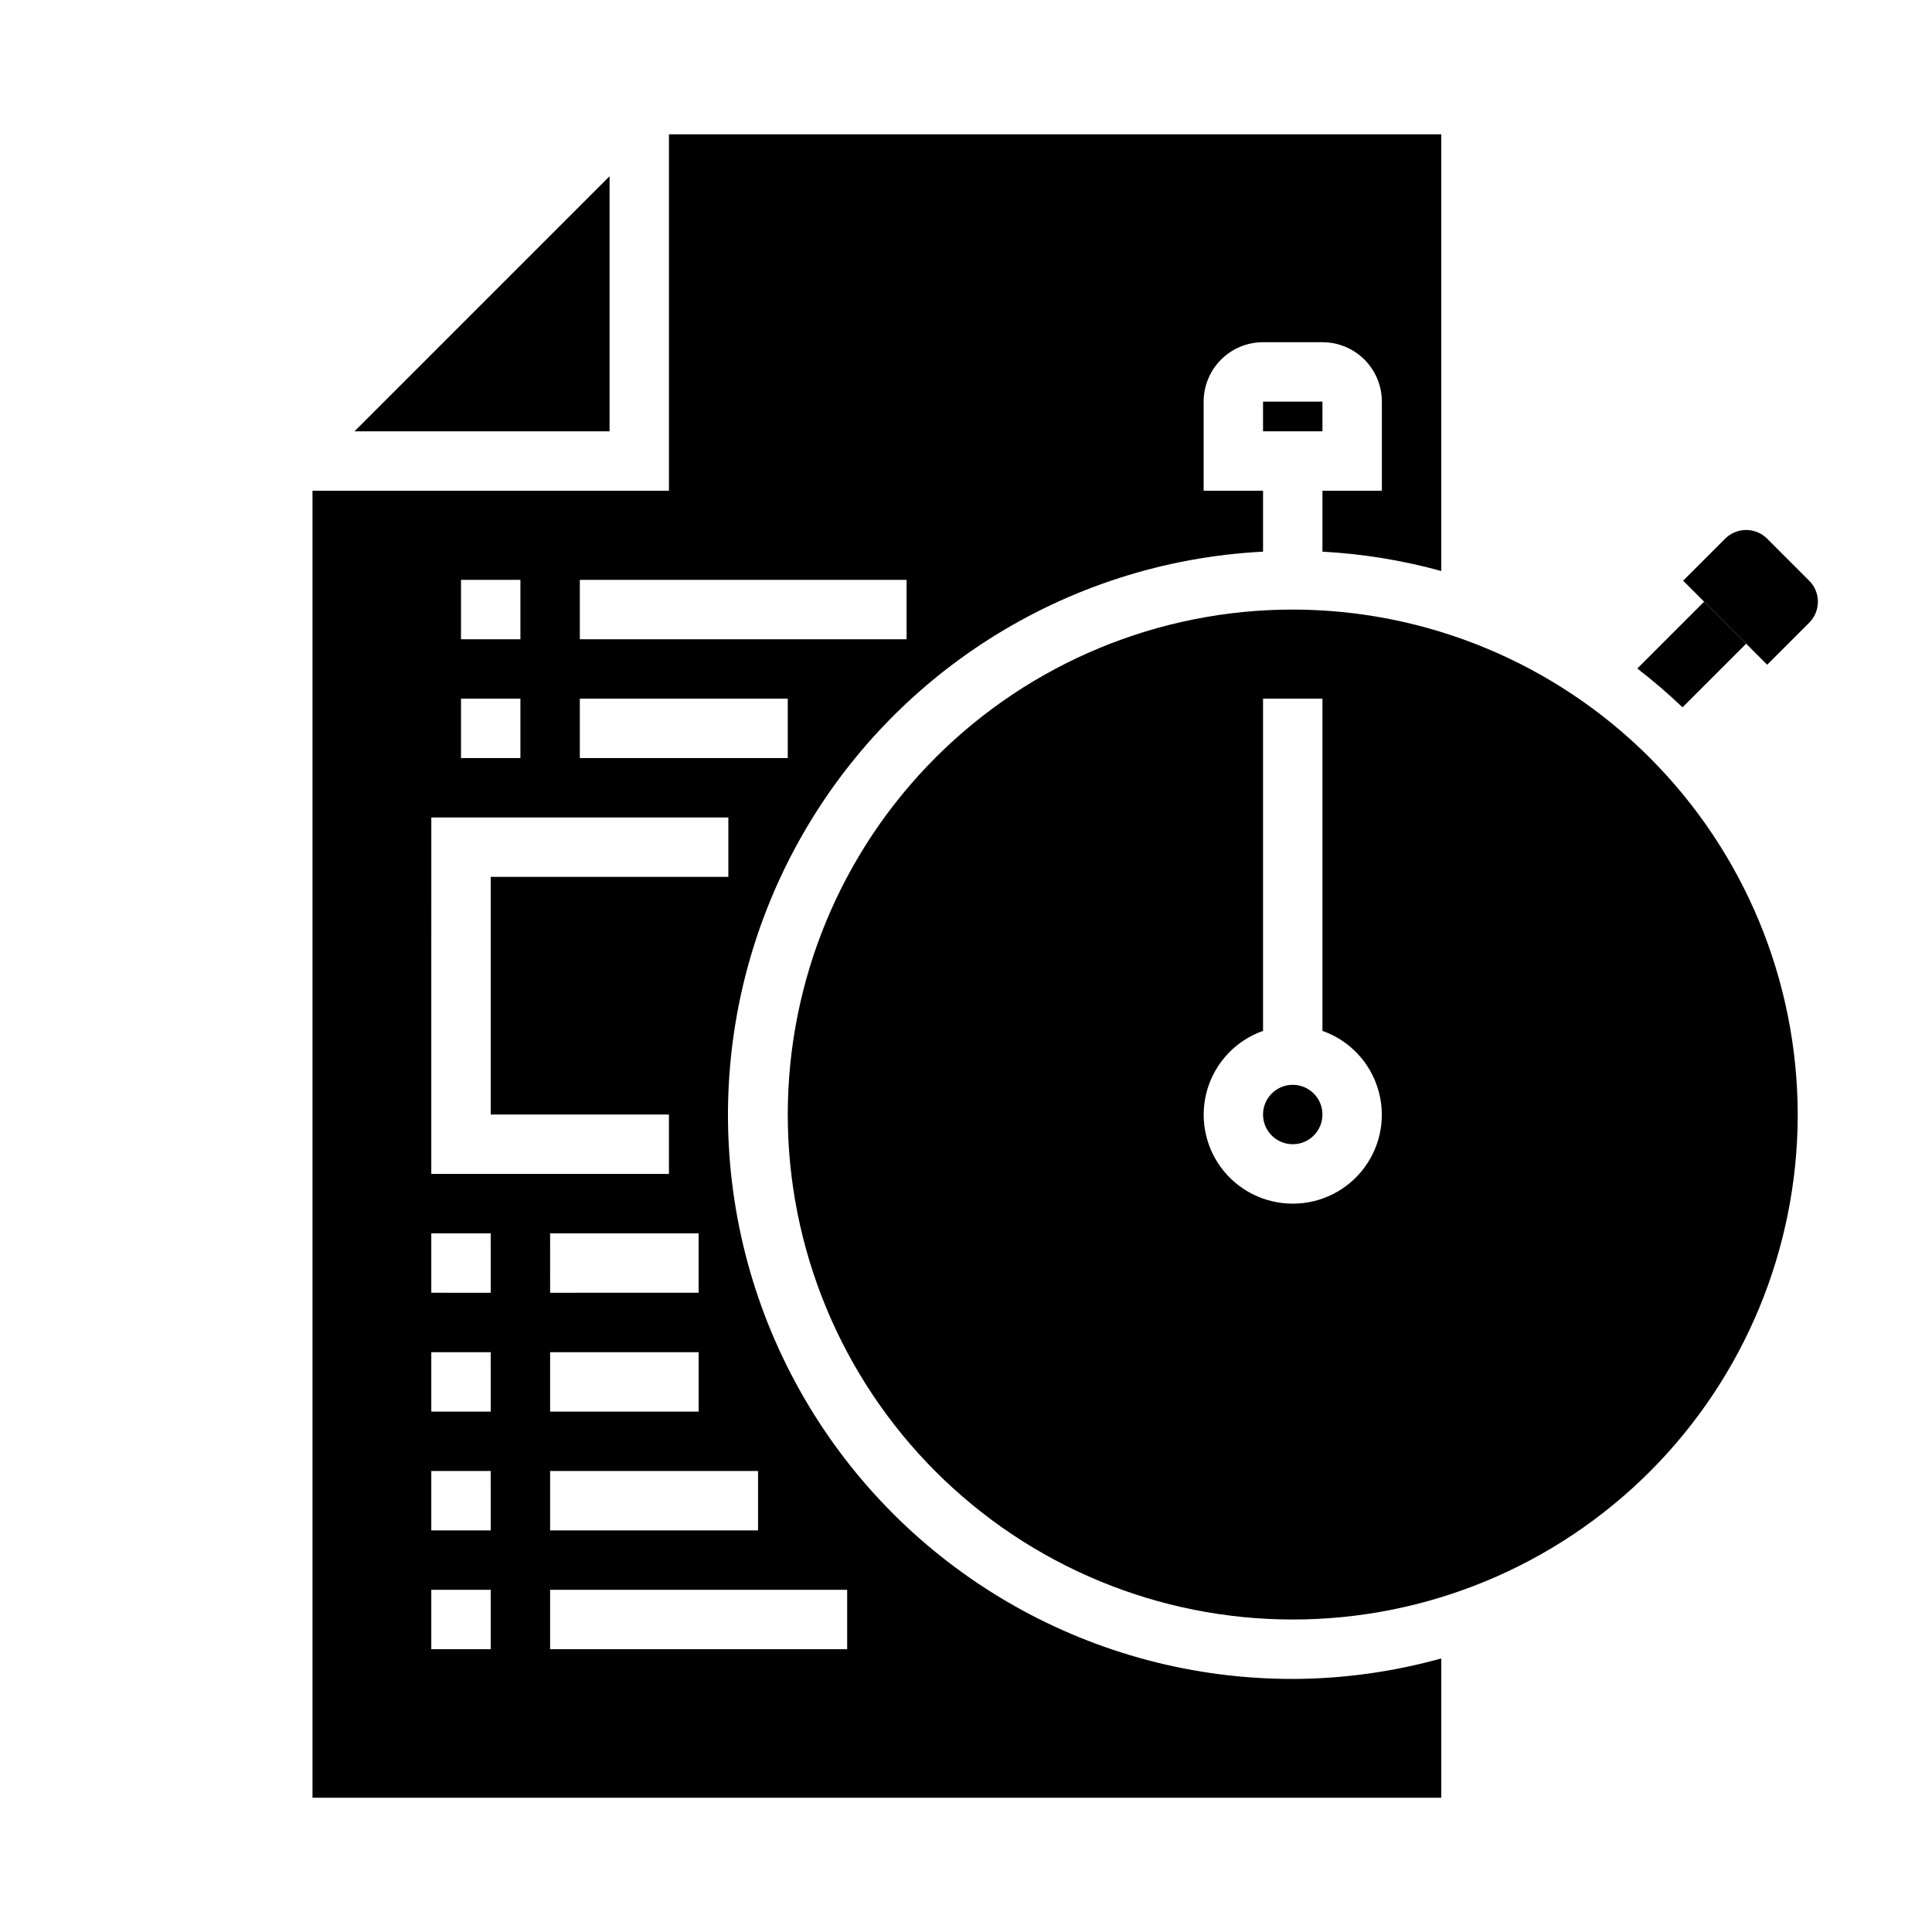 <?xml version="1.0" encoding="UTF-8"?>
<!-- Uploaded to: SVG Repo, www.svgrepo.com, Generator: SVG Repo Mixer Tools -->
<svg fill="#000000" width="800px" height="800px" version="1.1" viewBox="144 144 512 512" xmlns="http://www.w3.org/2000/svg">
 <g>
  <path d="m237.95 258.3h67.59v-67.59z"/>
  <path d="m486.59 305.54c-35.492 0-69.531 14.098-94.629 39.195-25.094 25.098-39.195 59.137-39.195 94.629s14.102 69.531 39.195 94.629c25.098 25.094 59.137 39.195 94.629 39.195 35.492 0 69.531-14.102 94.629-39.195 25.098-25.098 39.195-59.137 39.195-94.629-0.039-35.48-14.152-69.496-39.238-94.586-25.09-25.086-59.105-39.199-94.586-39.238zm0 157.44c-7.477 0.012-14.52-3.527-18.973-9.535-4.453-6.008-5.789-13.777-3.598-20.926 2.188-7.152 7.644-12.84 14.699-15.324v-88.043h15.742v88.043c7.055 2.484 12.512 8.172 14.703 15.324 2.191 7.148 0.855 14.918-3.598 20.926-4.453 6.008-11.496 9.547-18.977 9.535z"/>
  <path d="m623.45 297.89-11.133-11.133h0.004c-1.477-1.477-3.481-2.309-5.57-2.309s-4.094 0.832-5.57 2.309l-11.133 11.133 22.27 22.27 11.133-11.133v0.004c1.48-1.477 2.309-3.481 2.309-5.57 0-2.09-0.828-4.094-2.309-5.57z"/>
  <path d="m606.74 314.59-11.133-11.133-17.703 17.707c4.172 3.215 8.168 6.648 11.98 10.281z"/>
  <path d="m486.59 588.93c-52.512 0.074-101.21-27.414-128.28-72.41-27.07-44.996-28.543-100.9-3.879-147.26 24.664-46.359 71.848-76.375 124.29-79.066v-16.145h-15.742v-23.617c0-4.176 1.656-8.18 4.609-11.133 2.953-2.953 6.957-4.609 11.133-4.609h15.742c4.176 0 8.184 1.656 11.133 4.609 2.953 2.953 4.613 6.957 4.613 11.133v23.617h-15.746v16.145c10.652 0.574 21.207 2.293 31.488 5.125v-115.73h-204.67v94.465h-94.465v346.37h299.14v-36.918c-12.816 3.562-26.055 5.391-39.359 5.43zm-141.7-55.102v15.742h-55.105v-15.742zm-15.742-31.488v15.742h-39.363v-15.742zm-39.359-15.742-0.004-15.746h39.359v15.742zm7.871-188.93h86.59v15.742h-86.59zm0 31.488h55.105v15.742h-55.105zm-31.488-31.488h15.742v15.742h-15.742zm0 31.488h15.742v15.742h-15.742zm-7.871 31.488 78.719-0.004v15.742l-62.977 0.004v62.977h47.23v15.742h-62.977zm15.742 220.42-15.746-0.004v-15.742h15.742zm0-31.488-15.746-0.004v-15.742h15.742zm0-31.488-15.746-0.004v-15.742h15.742zm0-31.488-15.746-0.004v-15.742h15.742zm94.465 94.461h-78.723v-15.742h78.723z"/>
  <path d="m478.72 250.43h15.742v7.871h-15.742z"/>
  <path d="m494.46 439.36c0 4.348-3.523 7.871-7.871 7.871s-7.871-3.523-7.871-7.871 3.523-7.871 7.871-7.871 7.871 3.523 7.871 7.871"/>
 </g>
</svg>
